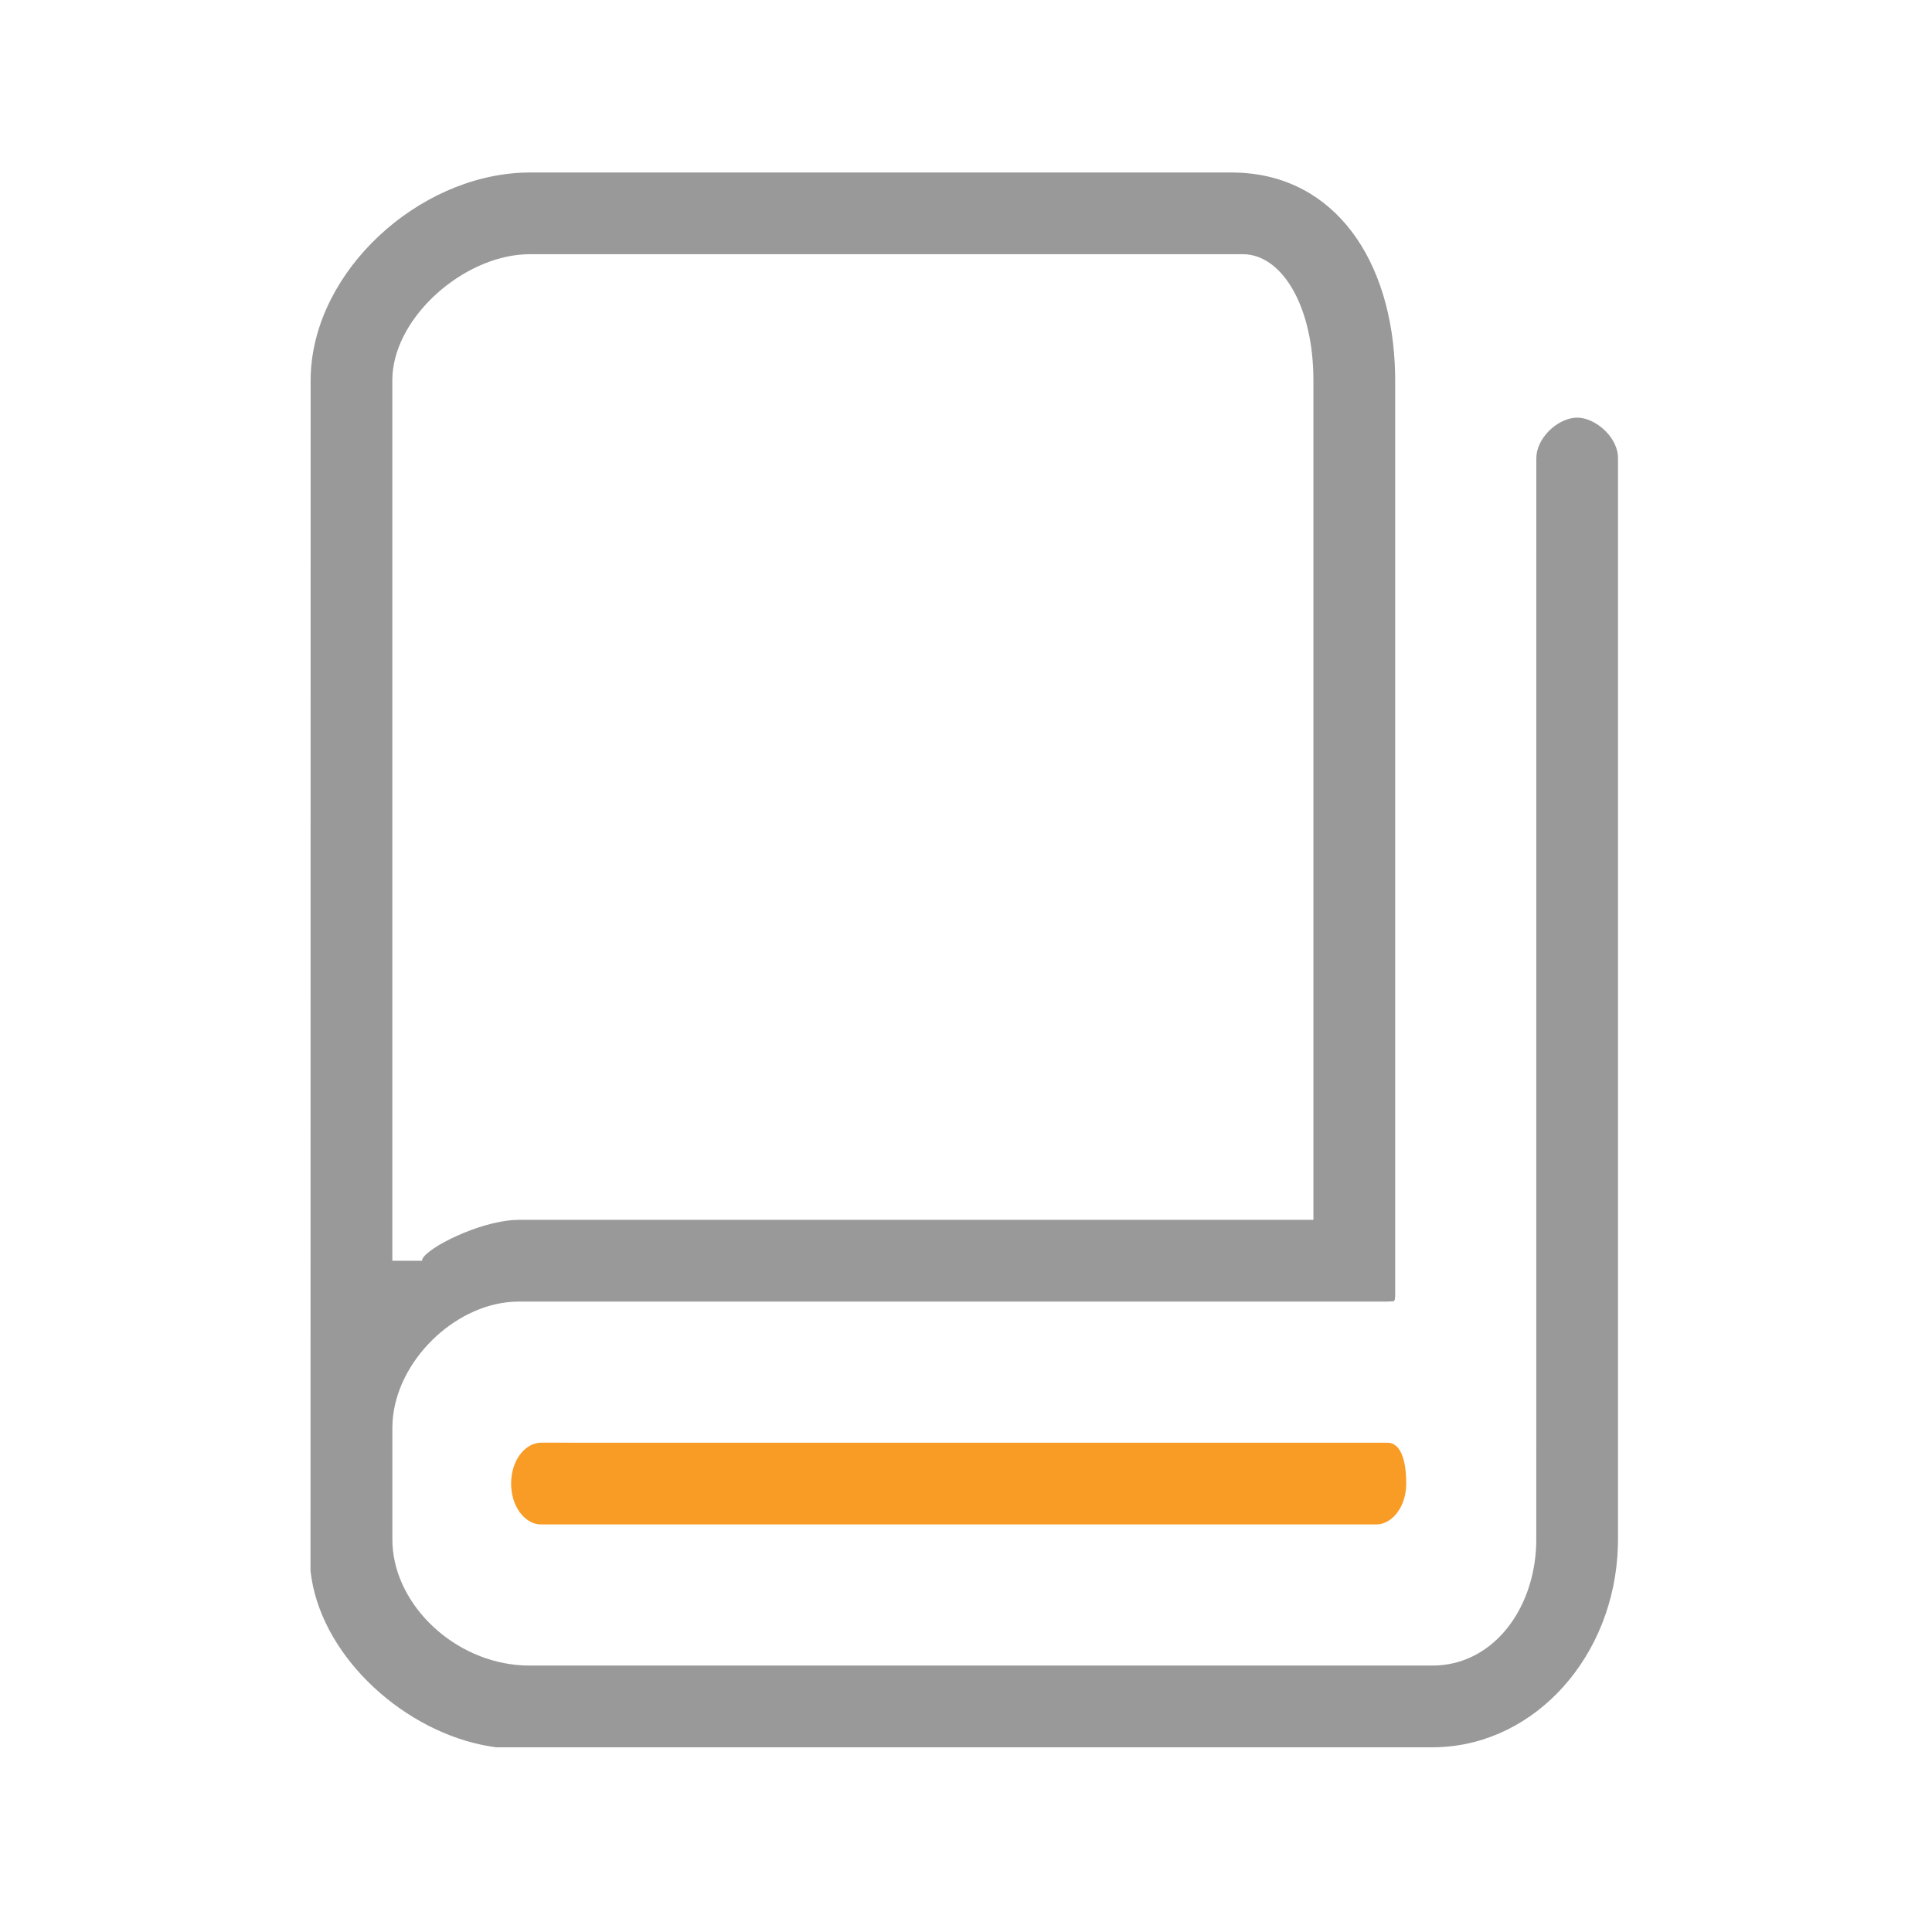 <svg xmlns="http://www.w3.org/2000/svg" width="56" height="56" viewBox="0 0 56 56" fill="none"><path d="M35.703 5L35.898 5.004C38.676 5.112 40.368 7.517 40.438 10.836L40.44 11.033V37.552C40.436 37.688 40.421 37.713 40.371 37.72L40.21 37.727H15.033L14.866 37.732C13.141 37.833 11.489 39.466 11.379 41.204L11.373 41.374V44.617L11.377 44.784C11.478 46.56 13.179 48.17 15.153 48.273L15.345 48.277H41.517L41.682 48.273C43.314 48.175 44.454 46.644 44.527 44.796L44.53 44.626L44.531 13.289L44.537 13.182C44.606 12.609 45.211 12.106 45.715 12.105C46.214 12.105 46.84 12.619 46.895 13.194L46.899 13.31V44.617L46.895 44.829C46.798 47.993 44.526 50.539 41.697 50.643L41.509 50.647H14.387L14.187 50.617C11.776 50.217 9.397 48.106 9.027 45.731L9 45.529L9.004 11.028L9.008 10.836C9.131 7.829 12.116 5.108 15.184 5.003L15.363 5H35.703ZM15.354 7.368L15.188 7.373C13.411 7.473 11.504 9.139 11.378 10.846L11.372 11.013V36.543H12.232L12.241 36.502C12.365 36.171 13.863 35.416 14.913 35.362L15.043 35.358H38.07V11.028L38.067 10.815C38.009 8.766 37.113 7.369 36.025 7.368H15.354Z" fill="#999999"></path><path d="M15.698 41.817L15.618 41.821C15.195 41.865 14.815 42.346 14.815 43.002C14.815 43.65 15.186 44.124 15.594 44.181L15.676 44.186L39.876 44.187L39.956 44.183C40.379 44.139 40.76 43.658 40.76 43.002C40.76 42.253 40.57 41.871 40.284 41.823L40.221 41.818L15.698 41.817Z" fill="#F89C26"></path></svg>